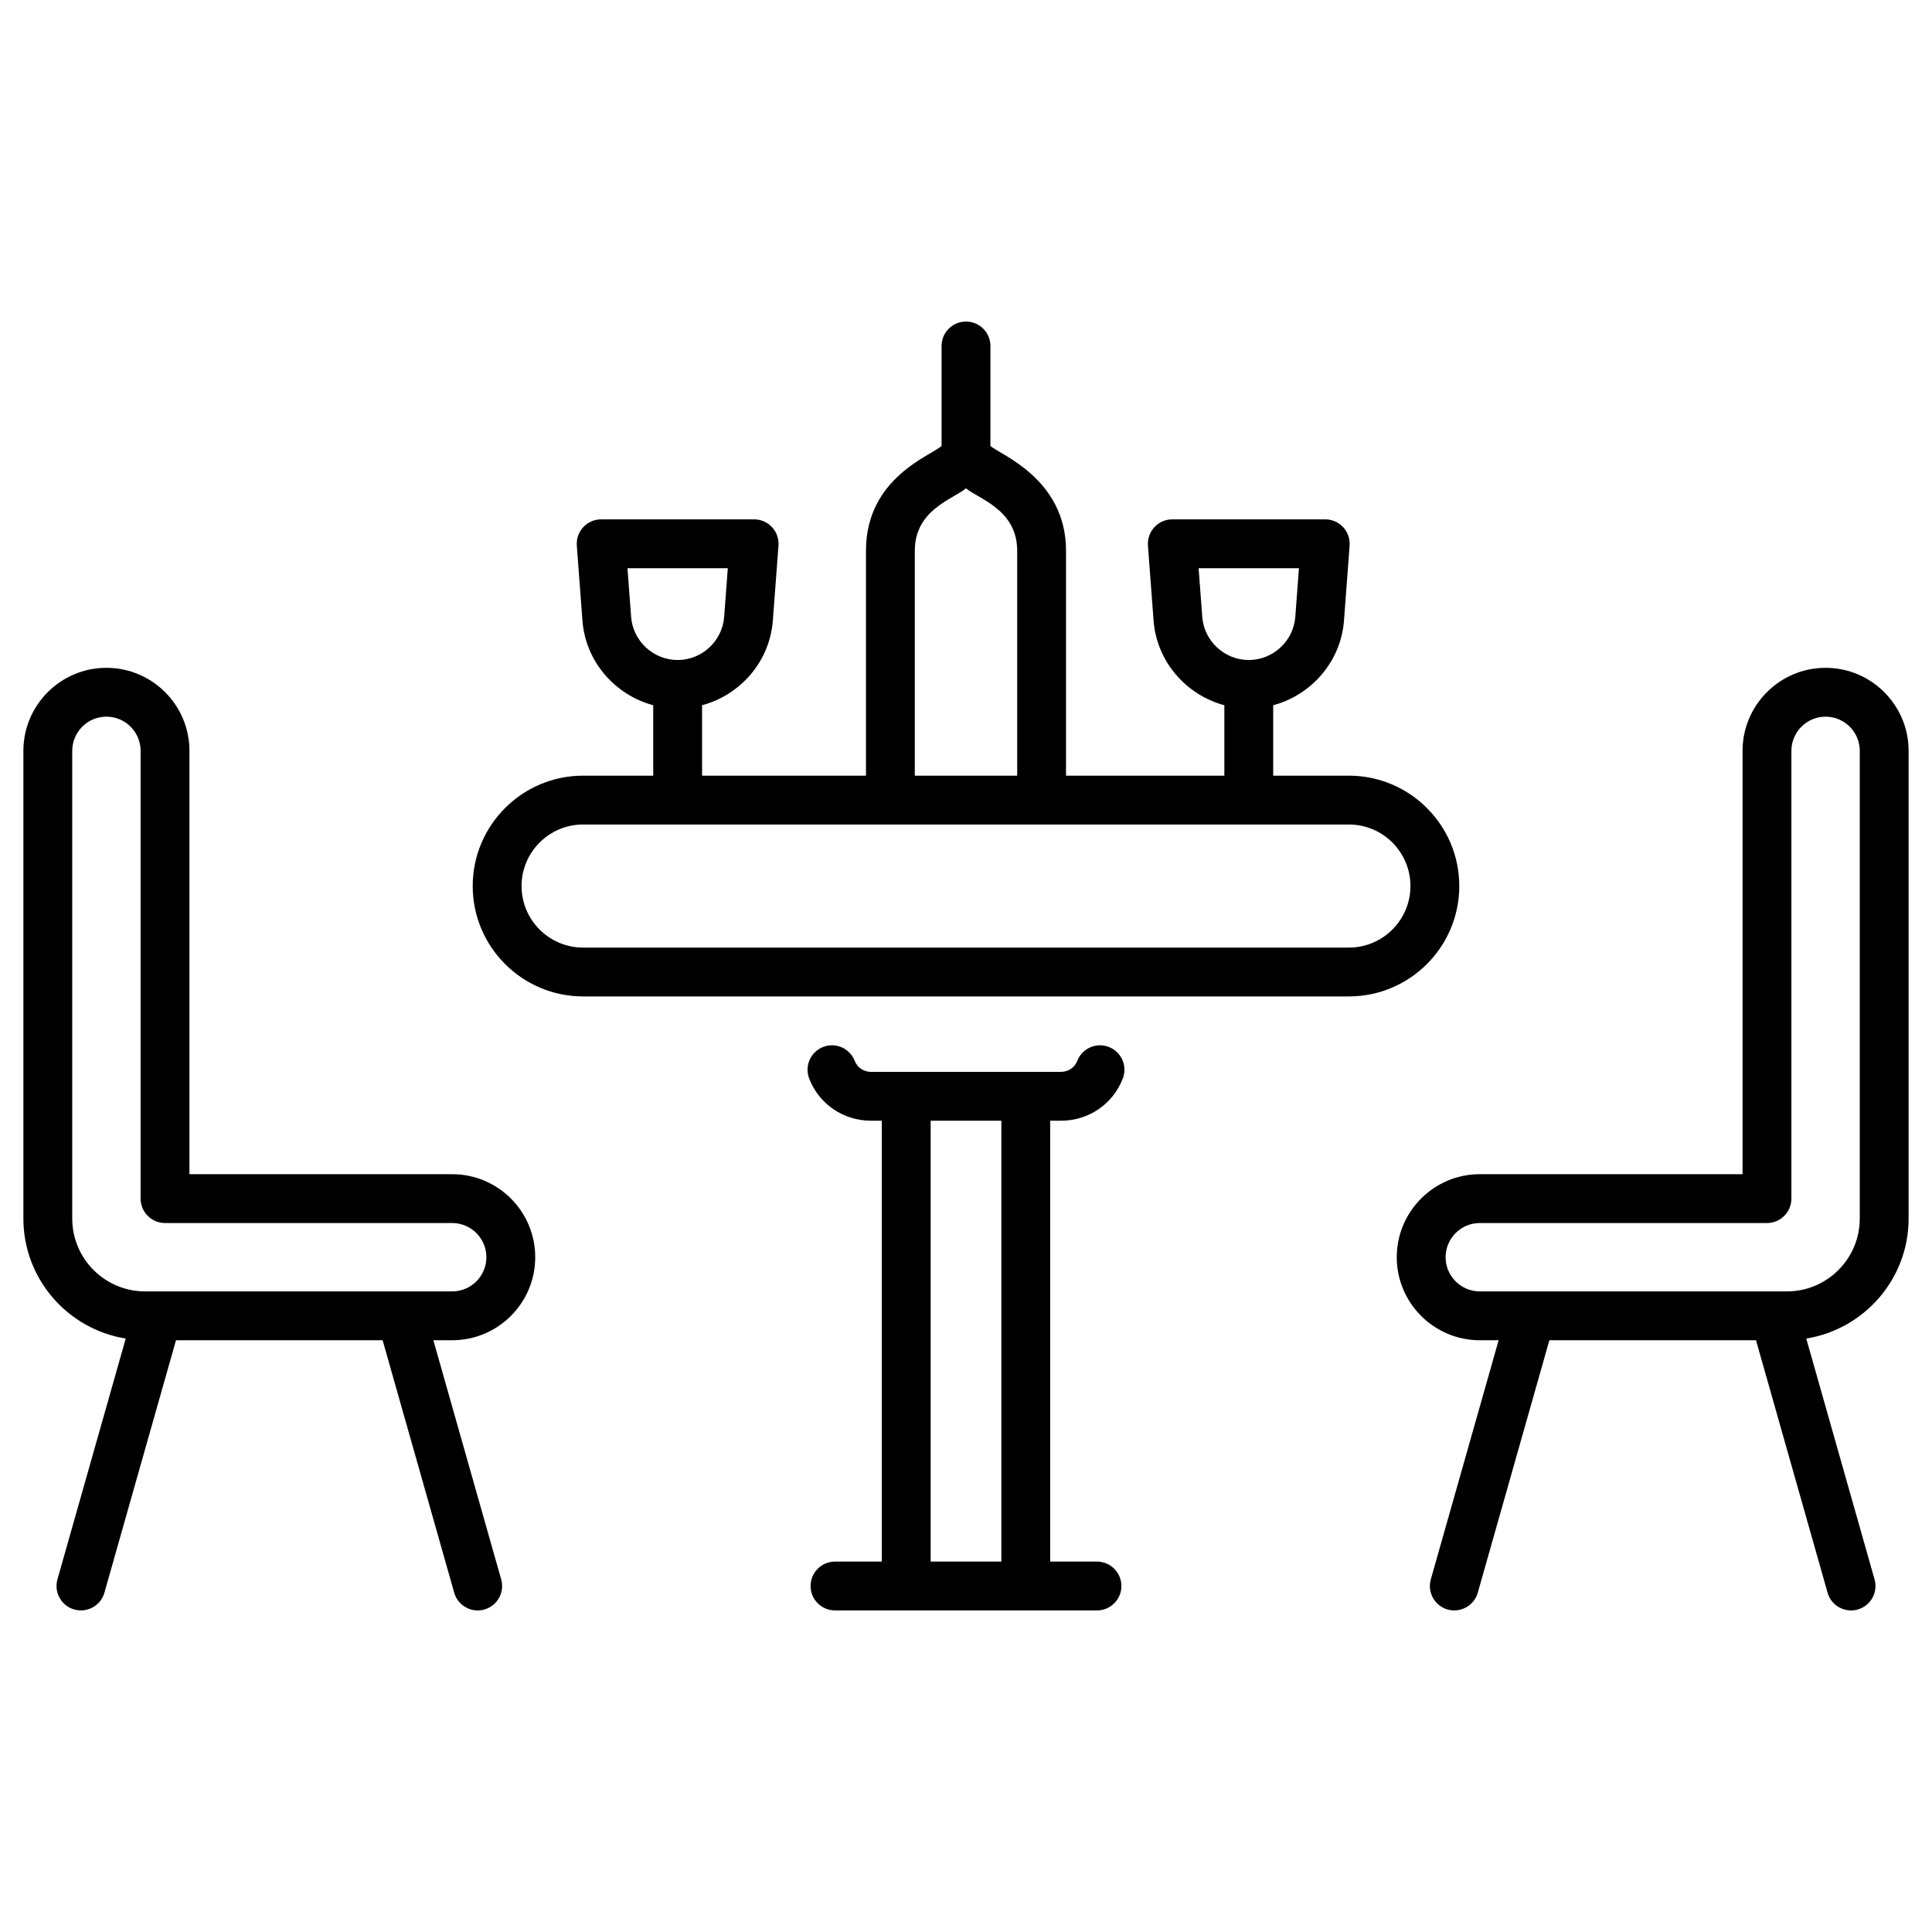 <svg enable-background="new 0 0 512 512" viewBox="0 0 512 512" xmlns="http://www.w3.org/2000/svg"><g id="_x31_4_Dining_Table_for_Two"><g><path d="m28.202 176.98c-12.134 0-22.003 9.872-22.003 22.003v123.942c0 16.033 11.773 29.334 27.122 31.805l-18.097 63.814c-.976 3.438 1.021 7.015 4.459 7.991 3.433.958 7.018-1.021 7.988-4.462l18.97-66.892h54.76l18.97 66.892c.975 3.457 4.569 5.435 7.988 4.462 3.438-.976 5.435-4.553 4.459-7.991l-17.97-63.365h4.991c12.134 0 22.003-9.872 22.003-22.003 0-12.132-9.869-22.003-22.003-22.003h-69.634v-112.19c0-12.131-9.869-22.003-22.003-22.003zm91.638 147.137c4.995 0 9.06 4.065 9.06 9.06s-4.065 9.06-9.06 9.06h-81.384c-10.648 0-19.313-8.663-19.313-19.311v-123.942c0-4.995 4.065-9.06 9.06-9.06s9.06 4.065 9.06 9.06v118.661c0 3.574 2.897 6.472 6.472 6.472z"/><path d="m483.798 176.98c-12.134 0-22.003 9.872-22.003 22.003v112.19h-69.635c-12.134 0-22.003 9.872-22.003 22.003 0 12.132 9.869 22.003 22.003 22.003h4.991l-17.97 63.365c-.976 3.438 1.021 7.015 4.459 7.991 3.433.958 7.018-1.021 7.988-4.462l18.97-66.892h54.76l18.97 66.892c.804 2.849 3.398 4.71 6.219 4.71.586 0 1.183-.081 1.77-.248 3.438-.976 5.435-4.553 4.459-7.991l-18.097-63.814c15.348-2.472 27.122-15.772 27.122-31.805v-123.941c0-12.132-9.869-22.004-22.003-22.004zm9.06 145.946c0 10.648-8.666 19.311-19.313 19.311h-81.385c-4.995 0-9.06-4.065-9.06-9.06s4.065-9.06 9.06-9.06h76.106c3.574 0 6.472-2.897 6.472-6.472v-118.661c0-4.995 4.065-9.06 9.06-9.06s9.06 4.065 9.06 9.06z"/><path d="m386.725 234.812c0-16.131-13.125-29.253-29.253-29.253h-20.062v-18.662c10.14-2.729 17.945-11.565 18.762-22.455l1.486-19.852c.137-1.795-.485-3.564-1.709-4.884s-2.943-2.07-4.742-2.07h-40.538c-1.8 0-3.519.751-4.742 2.07-1.229 1.32-1.845 3.092-1.709 4.887l1.491 19.852c.818 10.888 8.621 19.723 18.757 22.452v18.663h-41.959v-59.632c0-19.093-17.591-25.505-20.036-27.745v-26.495c0-3.575-2.897-6.472-6.472-6.472s-6.472 2.897-6.472 6.472v26.495c-2.816 2.579-20.036 8.463-20.036 27.744v59.632h-43.435v-18.663c10.136-2.729 17.94-11.564 18.757-22.452l1.491-19.852c.137-1.795-.48-3.567-1.709-4.887-1.224-1.32-2.943-2.07-4.742-2.07h-40.538c-1.8 0-3.519.751-4.742 2.07-1.224 1.32-1.845 3.089-1.709 4.884l1.486 19.854c.818 10.888 8.623 19.724 18.762 22.453v18.662h-18.585c-16.128 0-29.253 13.123-29.253 29.253 0 16.128 13.125 29.251 29.253 29.251h202.943c16.13.001 29.255-13.122 29.255-29.25zm-68.113-71.338-.966-12.895h26.589l-.966 12.895c-.485 6.413-5.9 11.436-12.331 11.436s-11.841-5.023-12.326-11.436zm-151.358.002-.966-12.898h26.589l-.966 12.895c-.485 6.413-5.895 11.436-12.326 11.436s-11.845-5.022-12.331-11.433zm75.181-17.549c0-10.874 10.229-13.674 13.565-16.52 3.271 2.791 13.565 5.605 13.565 16.52v59.632h-27.13zm115.036 105.193h-202.942c-8.994 0-16.31-7.316-16.31-16.308 0-8.994 7.316-16.31 16.31-16.31h202.943c8.994 0 16.31 7.316 16.31 16.31 0 8.992-7.316 16.308-16.311 16.308z"/><path d="m281.163 297.002c7.321 0 13.752-4.383 16.386-11.168 1.294-3.332-.359-7.083-3.691-8.375-3.327-1.304-7.078.356-8.373 3.688-.688 1.77-2.386 2.912-4.323 2.912-53.628-.017-35.828-.001-50.326 0-1.936 0-3.635-1.143-4.323-2.912-1.299-3.332-5.056-4.995-8.373-3.688-3.332 1.292-4.985 5.043-3.691 8.375 2.634 6.785 9.065 11.168 16.386 11.168h2.852v116.836h-12.402c-3.575 0-6.472 2.897-6.472 6.472s2.897 6.472 6.472 6.472c.698 0 70.575 0 69.427 0 3.575 0 6.472-2.897 6.472-6.472 0-3.574-2.897-6.472-6.472-6.472h-12.402v-116.836zm-15.794 116.836h-18.737v-116.836h18.737z"/></g></g><g id="Layer_1"/></svg>